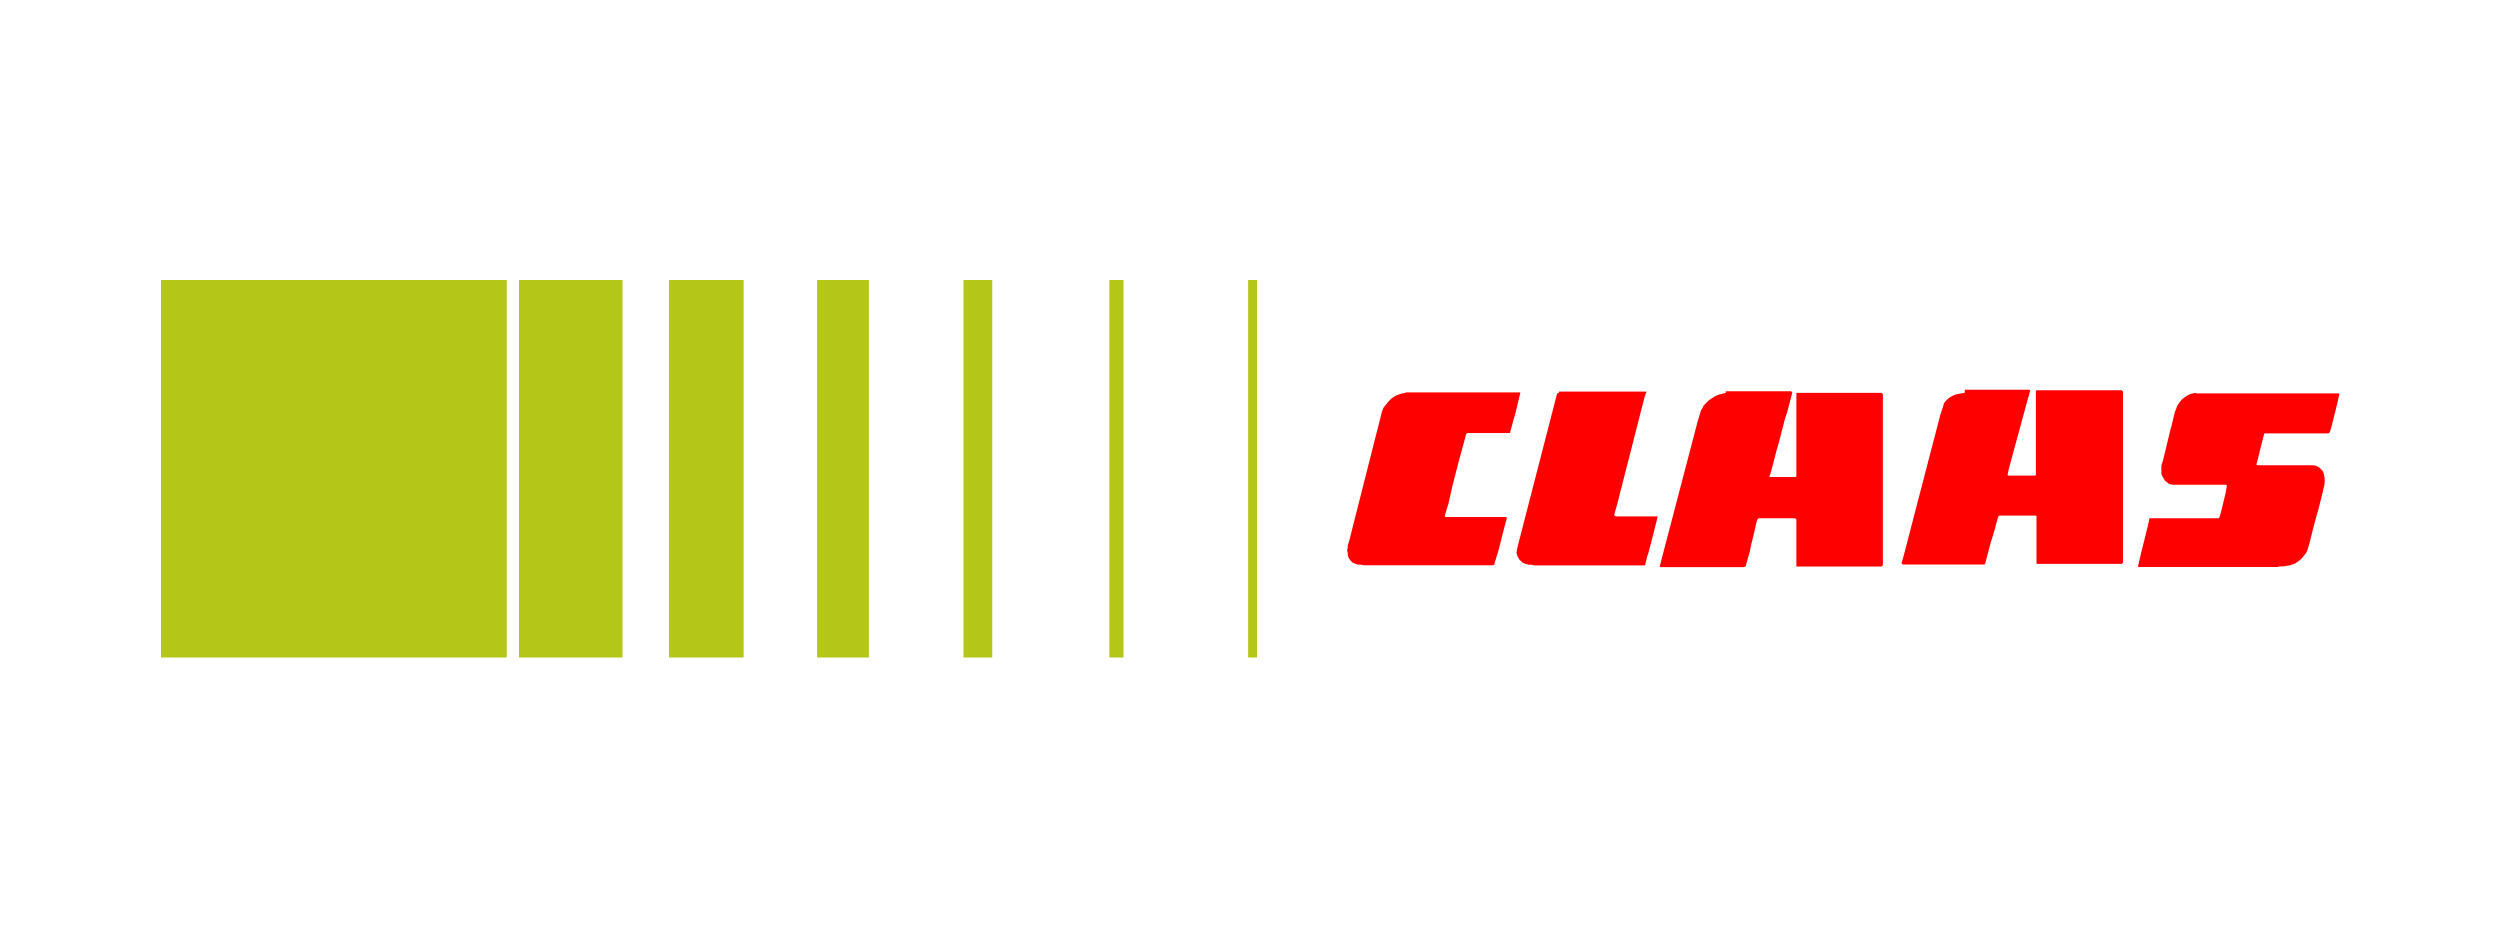 <?xml version="1.0" encoding="UTF-8"?>
<svg id="Laag_1" data-name="Laag 1" xmlns="http://www.w3.org/2000/svg" viewBox="0 0 200 75">
  <defs>
    <style>
      .cls-1 {
        fill: #b4c618;
      }

      .cls-2 {
        fill: red;
      }
    </style>
  </defs>
  <g id="layer1">
    <g id="g2629">
      <path id="path9475" class="cls-2" d="M112.43,31.43l-.28.05-.42.14-.24.14-.14.09-.28.28-.38.47-.14.33-.09.38-2.35,9.27-.14.56-.05.19-.05.14-.05.19v.19l-.05.14.05.24v.19l.09.24.14.19.14.14.19.09.24.09h.24l.24.05h10.35l.09-.05h0l.05-.19.33-1.08.09-.38.19-.75.28-1.08.05-.14v-.19h-4.89l-.05-.05v-.05l.05-.19.14-.47.09-.28.33-1.46.19-.75.33-1.27.28-1.03.28-1.03.05-.09.05-.05h3.43v-.05l.24-.89.24-.85.14-.61.19-.8v-.05h-9.17v.05ZM124.7,31.43l-.14.05v.05l-.05.19-.09.33-2.96,11.48-.09.38-.05.33.09.28.14.24.24.24.19.09.33.09h.24l.14.05h8.89l.05-.05v-.05l.14-.61.09-.24.19-.71.56-2.21-.05-.05h-3.29l-.09-.05-.05-.05.24-.85,2.21-8.65.09-.24.05-.09-.05-.05h-6.96v.09ZM138.06,31.43l-.19.05-.19.05-.19.05-.24.09-.38.24-.19.14-.19.19-.19.19-.09.19-.14.24-.28.94-2.82,10.77-.19.75.05.05h6.68l.14-.05h0l.33-1.18.09-.47.19-.75.28-1.22.05-.14.05-.05.05-.05h2.92l.05.05.05.05v3.76h6.82l.05-.05.05-.05v-13.69l-.05-.05-.05-.05h-6.82v6.68l-.05.05h-2.07l-.05-.05.05-.09.05-.14.24-.89.24-.94.14-.47.14-.52.14-.56.28-1.08.14-.38.28-1.08.14-.56-.05-.05-.05-.05h-5.22v.14ZM157.16,31.43l-.33.05-.42.09-.38.19-.14.09-.24.24-.14.19-.09.33-.19.56-2.96,11.38-.14.47v.09h.05l.05.05h6.49l.09-.05h0l.47-1.79.05-.14.24-.8.24-.89.05-.14v-.05l.09-.05h2.92l.05.05v3.76l.05.05h6.77l.05-.05.05-.05v-13.69l-.05-.05-.05-.05h-6.82l-.05.05v6.73l-.05.05h-2.16l-.05-.05v-.05l.14-.61,1.46-5.36.19-.66v-.09l-.05-.05h-5.17v.24ZM175.64,31.43l-.24.05-.19.05-.28.14-.33.24-.24.28-.19.28-.09.28-.09.19-.28,1.18-.05.14-.61,2.54-.14.47v.66l.09.19.19.33.24.19.14.09.24.05h4.28l.05.05v.09l-.09.52-.33,1.36-.14.52-.05.09-.05.05h-5.5l-.05.05v.09l-.09.42-.56,2.26-.24,1.03h0l.05.05h11.1l.19-.05h.28l.56-.09.38-.14.28-.19.24-.19.19-.24.19-.24.14-.33.14-.52.28-1.13.33-1.22.05-.14.38-1.51.05-.28.05-.14.05-.28v-.42l-.05-.28-.09-.28-.14-.14-.14-.14-.24-.14-.28-.05h-4.42l-.09-.05v-.05l.09-.33.28-1.13.24-.94.05-.05h5.08l.09-.05.05-.09.09-.28.19-.75.28-1.13.19-.85-.05-.05h-11.43v-.05Z"/>
    </g>
  </g>
  <rect class="cls-1" x="12.88" y="22.4" width="27.66" height="30.2"/>
  <rect class="cls-1" x="41.52" y="22.4" width="8.28" height="30.2"/>
  <rect class="cls-1" x="53.52" y="22.4" width="5.97" height="30.2"/>
  <rect class="cls-1" x="65.37" y="22.4" width="4.14" height="30.2"/>
  <rect class="cls-1" x="77.08" y="22.4" width="2.3" height="30.2"/>
  <rect class="cls-1" x="88.75" y="22.4" width="1.13" height="30.2"/>
  <rect class="cls-1" x="99.85" y="22.4" width=".71" height="30.2"/>
</svg>